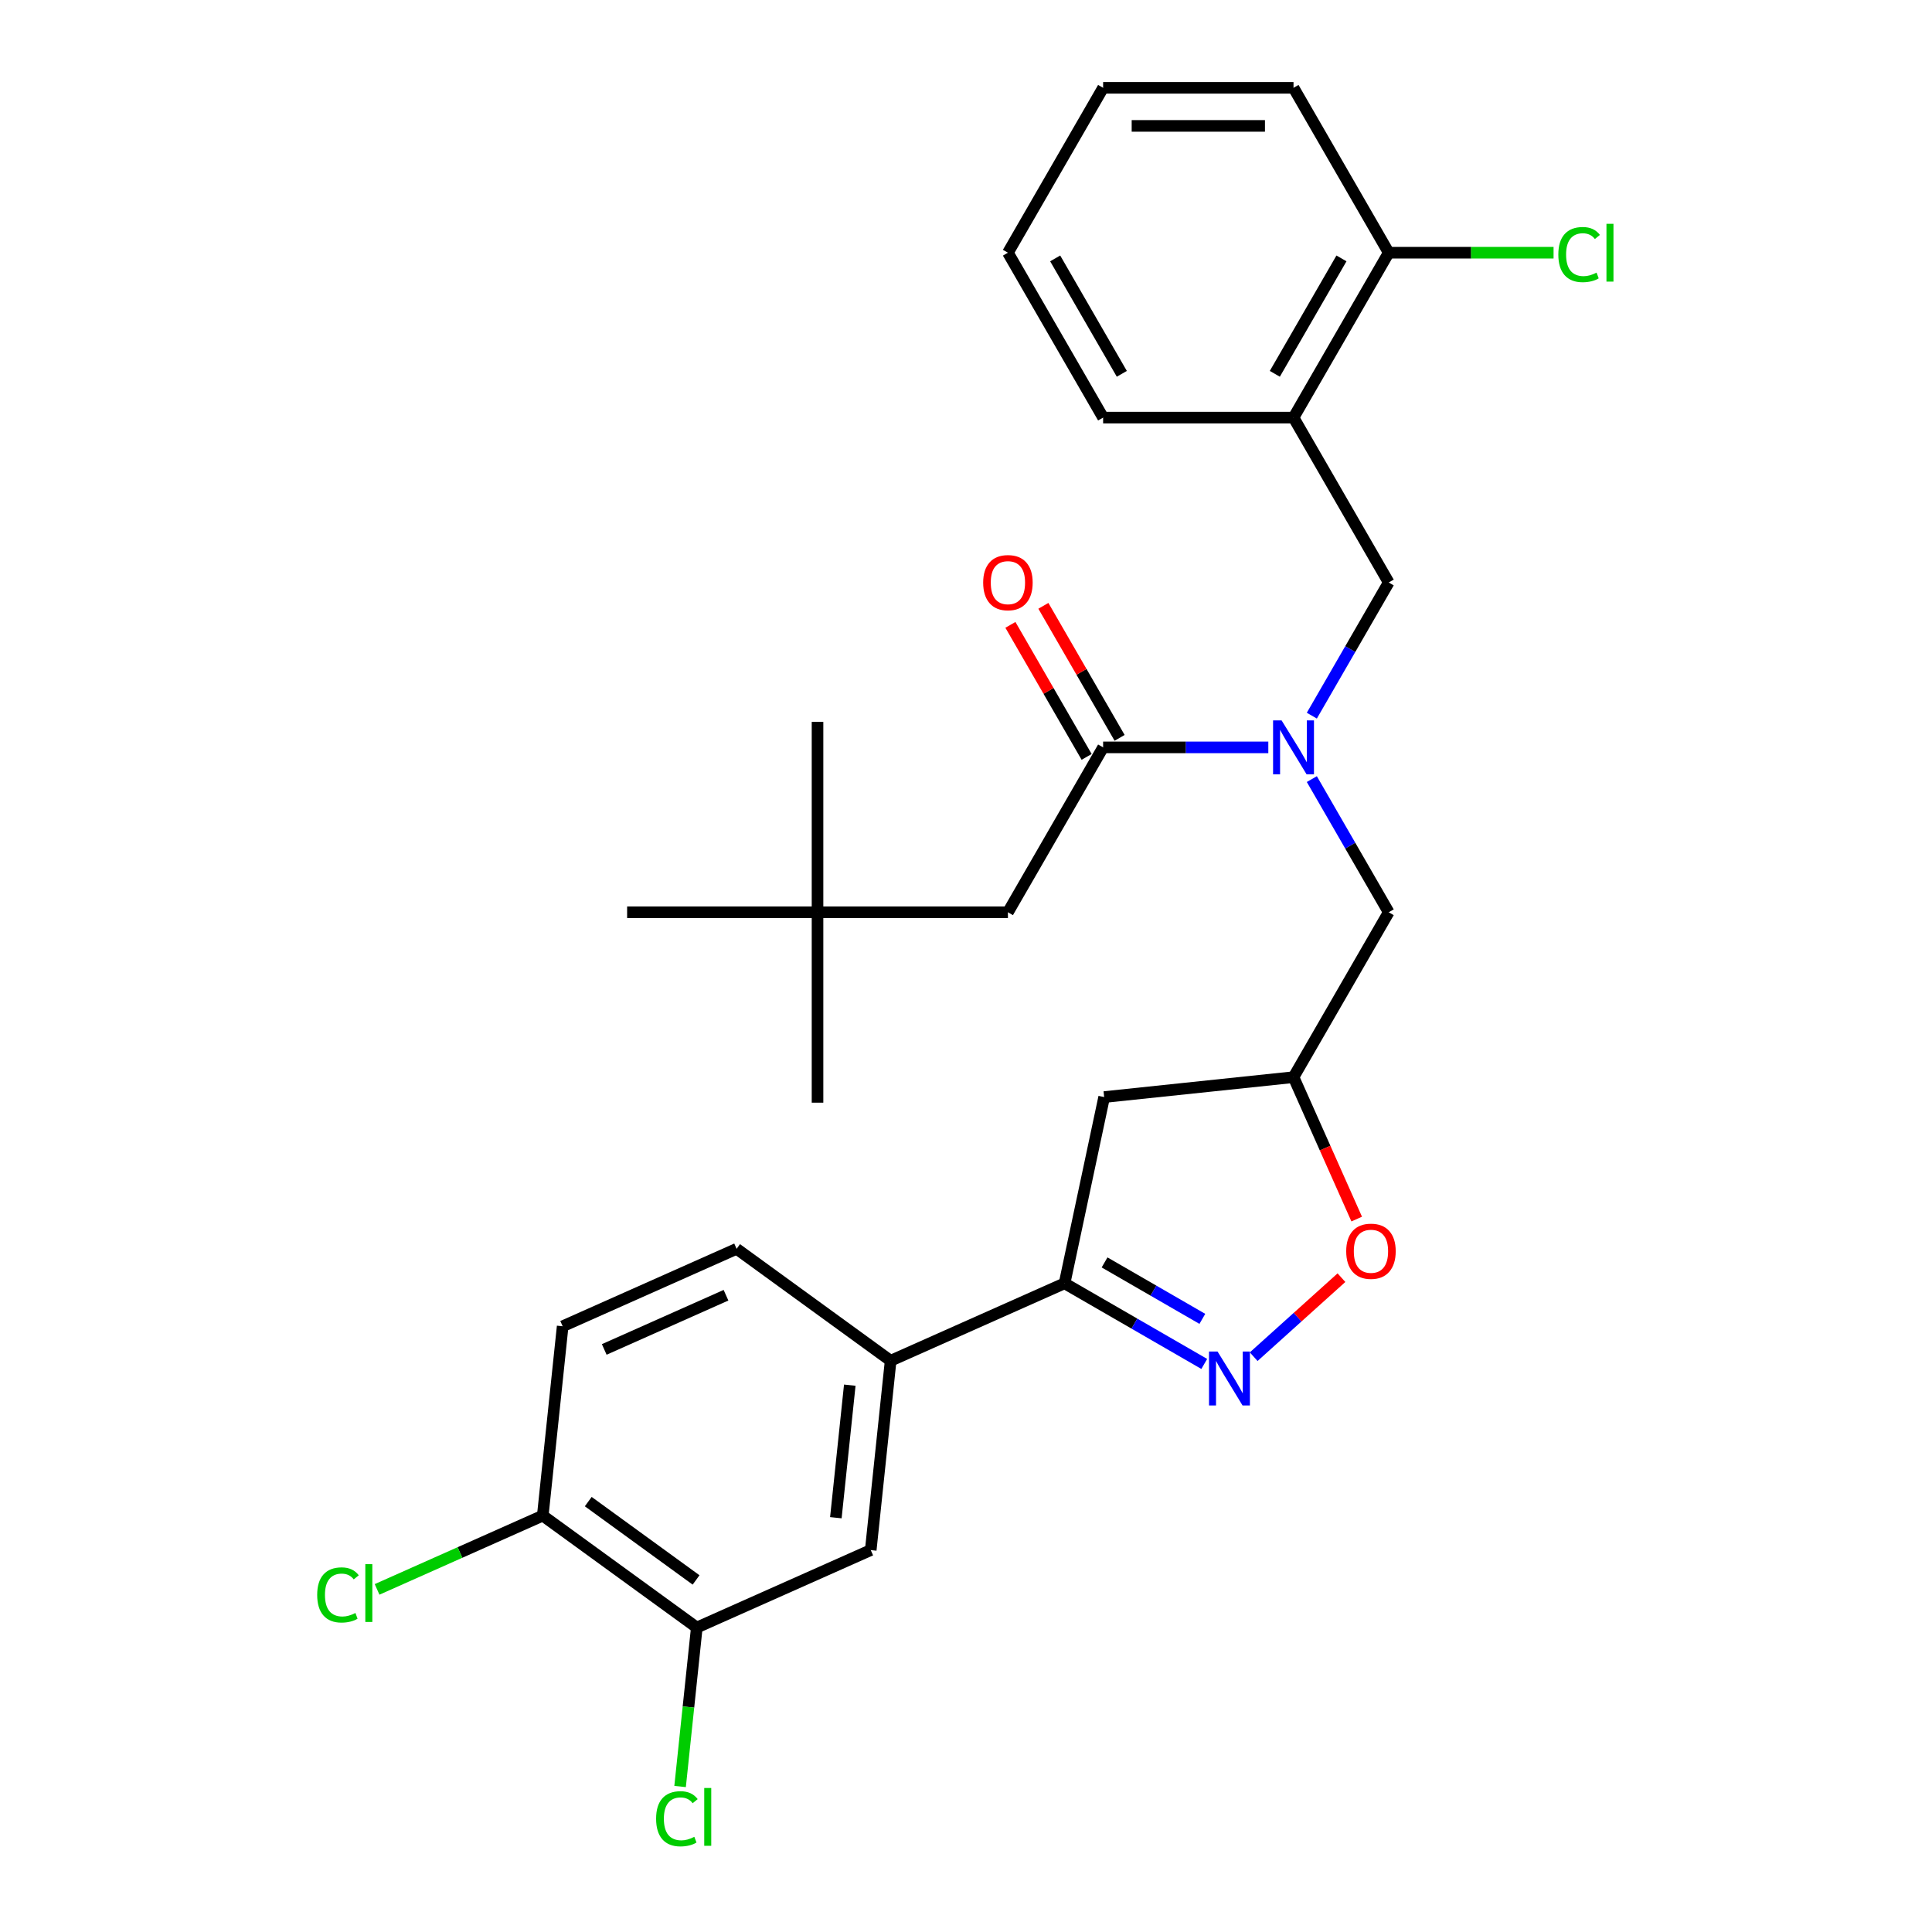 <?xml version='1.0' encoding='iso-8859-1'?>
<svg version='1.1' baseProfile='full'
              xmlns='http://www.w3.org/2000/svg'
                      xmlns:rdkit='http://www.rdkit.org/xml'
                      xmlns:xlink='http://www.w3.org/1999/xlink'
                  xml:space='preserve'
width='1000px' height='1000px' viewBox='0 0 1000 1000'>
<!-- END OF HEADER -->
<rect style='opacity:1.0;fill:#FFFFFF;stroke:none' width='1000' height='1000' x='0' y='0'> </rect>
<path class='bond-0' d='M 423.148,472.189 L 521.699,472.189' style='fill:none;fill-rule:evenodd;stroke:#000000;stroke-width:6px;stroke-linecap:butt;stroke-linejoin:miter;stroke-opacity:1' />
<path class='bond-1' d='M 423.148,472.189 L 423.148,570.739' style='fill:none;fill-rule:evenodd;stroke:#000000;stroke-width:6px;stroke-linecap:butt;stroke-linejoin:miter;stroke-opacity:1' />
<path class='bond-2' d='M 423.148,472.189 L 423.148,373.639' style='fill:none;fill-rule:evenodd;stroke:#000000;stroke-width:6px;stroke-linecap:butt;stroke-linejoin:miter;stroke-opacity:1' />
<path class='bond-3' d='M 423.148,472.189 L 324.598,472.189' style='fill:none;fill-rule:evenodd;stroke:#000000;stroke-width:6px;stroke-linecap:butt;stroke-linejoin:miter;stroke-opacity:1' />
<path class='bond-4' d='M 679.003,403.26 L 698.901,437.725' style='fill:none;fill-rule:evenodd;stroke:#0000FF;stroke-width:6px;stroke-linecap:butt;stroke-linejoin:miter;stroke-opacity:1' />
<path class='bond-4' d='M 698.901,437.725 L 718.799,472.189' style='fill:none;fill-rule:evenodd;stroke:#000000;stroke-width:6px;stroke-linecap:butt;stroke-linejoin:miter;stroke-opacity:1' />
<path class='bond-5' d='M 656.476,386.842 L 613.725,386.842' style='fill:none;fill-rule:evenodd;stroke:#0000FF;stroke-width:6px;stroke-linecap:butt;stroke-linejoin:miter;stroke-opacity:1' />
<path class='bond-5' d='M 613.725,386.842 L 570.974,386.842' style='fill:none;fill-rule:evenodd;stroke:#000000;stroke-width:6px;stroke-linecap:butt;stroke-linejoin:miter;stroke-opacity:1' />
<path class='bond-6' d='M 679.003,370.423 L 698.901,335.959' style='fill:none;fill-rule:evenodd;stroke:#0000FF;stroke-width:6px;stroke-linecap:butt;stroke-linejoin:miter;stroke-opacity:1' />
<path class='bond-6' d='M 698.901,335.959 L 718.799,301.495' style='fill:none;fill-rule:evenodd;stroke:#000000;stroke-width:6px;stroke-linecap:butt;stroke-linejoin:miter;stroke-opacity:1' />
<path class='bond-7' d='M 579.508,381.914 L 559.781,347.746' style='fill:none;fill-rule:evenodd;stroke:#000000;stroke-width:6px;stroke-linecap:butt;stroke-linejoin:miter;stroke-opacity:1' />
<path class='bond-7' d='M 559.781,347.746 L 540.054,313.577' style='fill:none;fill-rule:evenodd;stroke:#FF0000;stroke-width:6px;stroke-linecap:butt;stroke-linejoin:miter;stroke-opacity:1' />
<path class='bond-7' d='M 562.439,391.769 L 542.712,357.601' style='fill:none;fill-rule:evenodd;stroke:#000000;stroke-width:6px;stroke-linecap:butt;stroke-linejoin:miter;stroke-opacity:1' />
<path class='bond-7' d='M 542.712,357.601 L 522.984,323.432' style='fill:none;fill-rule:evenodd;stroke:#FF0000;stroke-width:6px;stroke-linecap:butt;stroke-linejoin:miter;stroke-opacity:1' />
<path class='bond-8' d='M 570.974,386.842 L 521.699,472.189' style='fill:none;fill-rule:evenodd;stroke:#000000;stroke-width:6px;stroke-linecap:butt;stroke-linejoin:miter;stroke-opacity:1' />
<path class='bond-9' d='M 718.799,301.495 L 669.524,216.148' style='fill:none;fill-rule:evenodd;stroke:#000000;stroke-width:6px;stroke-linecap:butt;stroke-linejoin:miter;stroke-opacity:1' />
<path class='bond-10' d='M 669.524,216.148 L 718.799,130.801' style='fill:none;fill-rule:evenodd;stroke:#000000;stroke-width:6px;stroke-linecap:butt;stroke-linejoin:miter;stroke-opacity:1' />
<path class='bond-10' d='M 659.845,193.491 L 694.338,133.748' style='fill:none;fill-rule:evenodd;stroke:#000000;stroke-width:6px;stroke-linecap:butt;stroke-linejoin:miter;stroke-opacity:1' />
<path class='bond-11' d='M 669.524,216.148 L 570.974,216.148' style='fill:none;fill-rule:evenodd;stroke:#000000;stroke-width:6px;stroke-linecap:butt;stroke-linejoin:miter;stroke-opacity:1' />
<path class='bond-12' d='M 718.799,130.801 L 669.524,45.455' style='fill:none;fill-rule:evenodd;stroke:#000000;stroke-width:6px;stroke-linecap:butt;stroke-linejoin:miter;stroke-opacity:1' />
<path class='bond-13' d='M 718.799,130.801 L 761.461,130.801' style='fill:none;fill-rule:evenodd;stroke:#000000;stroke-width:6px;stroke-linecap:butt;stroke-linejoin:miter;stroke-opacity:1' />
<path class='bond-13' d='M 761.461,130.801 L 804.123,130.801' style='fill:none;fill-rule:evenodd;stroke:#00CC00;stroke-width:6px;stroke-linecap:butt;stroke-linejoin:miter;stroke-opacity:1' />
<path class='bond-14' d='M 669.524,45.455 L 570.974,45.455' style='fill:none;fill-rule:evenodd;stroke:#000000;stroke-width:6px;stroke-linecap:butt;stroke-linejoin:miter;stroke-opacity:1' />
<path class='bond-14' d='M 654.741,65.165 L 585.756,65.165' style='fill:none;fill-rule:evenodd;stroke:#000000;stroke-width:6px;stroke-linecap:butt;stroke-linejoin:miter;stroke-opacity:1' />
<path class='bond-15' d='M 570.974,45.455 L 521.699,130.801' style='fill:none;fill-rule:evenodd;stroke:#000000;stroke-width:6px;stroke-linecap:butt;stroke-linejoin:miter;stroke-opacity:1' />
<path class='bond-16' d='M 521.699,130.801 L 570.974,216.148' style='fill:none;fill-rule:evenodd;stroke:#000000;stroke-width:6px;stroke-linecap:butt;stroke-linejoin:miter;stroke-opacity:1' />
<path class='bond-16' d='M 546.159,133.748 L 580.652,193.491' style='fill:none;fill-rule:evenodd;stroke:#000000;stroke-width:6px;stroke-linecap:butt;stroke-linejoin:miter;stroke-opacity:1' />
<path class='bond-17' d='M 551.024,664.233 L 571.513,567.837' style='fill:none;fill-rule:evenodd;stroke:#000000;stroke-width:6px;stroke-linecap:butt;stroke-linejoin:miter;stroke-opacity:1' />
<path class='bond-18' d='M 551.024,664.233 L 587.173,685.104' style='fill:none;fill-rule:evenodd;stroke:#000000;stroke-width:6px;stroke-linecap:butt;stroke-linejoin:miter;stroke-opacity:1' />
<path class='bond-18' d='M 587.173,685.104 L 623.323,705.975' style='fill:none;fill-rule:evenodd;stroke:#0000FF;stroke-width:6px;stroke-linecap:butt;stroke-linejoin:miter;stroke-opacity:1' />
<path class='bond-18' d='M 571.724,653.425 L 597.028,668.035' style='fill:none;fill-rule:evenodd;stroke:#000000;stroke-width:6px;stroke-linecap:butt;stroke-linejoin:miter;stroke-opacity:1' />
<path class='bond-18' d='M 597.028,668.035 L 622.333,682.644' style='fill:none;fill-rule:evenodd;stroke:#0000FF;stroke-width:6px;stroke-linecap:butt;stroke-linejoin:miter;stroke-opacity:1' />
<path class='bond-19' d='M 551.024,664.233 L 460.994,704.317' style='fill:none;fill-rule:evenodd;stroke:#000000;stroke-width:6px;stroke-linecap:butt;stroke-linejoin:miter;stroke-opacity:1' />
<path class='bond-20' d='M 571.513,567.837 L 669.524,557.536' style='fill:none;fill-rule:evenodd;stroke:#000000;stroke-width:6px;stroke-linecap:butt;stroke-linejoin:miter;stroke-opacity:1' />
<path class='bond-21' d='M 669.524,557.536 L 685.875,594.263' style='fill:none;fill-rule:evenodd;stroke:#000000;stroke-width:6px;stroke-linecap:butt;stroke-linejoin:miter;stroke-opacity:1' />
<path class='bond-21' d='M 685.875,594.263 L 702.227,630.989' style='fill:none;fill-rule:evenodd;stroke:#FF0000;stroke-width:6px;stroke-linecap:butt;stroke-linejoin:miter;stroke-opacity:1' />
<path class='bond-22' d='M 669.524,557.536 L 718.799,472.189' style='fill:none;fill-rule:evenodd;stroke:#000000;stroke-width:6px;stroke-linecap:butt;stroke-linejoin:miter;stroke-opacity:1' />
<path class='bond-23' d='M 694.332,661.319 L 671.618,681.771' style='fill:none;fill-rule:evenodd;stroke:#FF0000;stroke-width:6px;stroke-linecap:butt;stroke-linejoin:miter;stroke-opacity:1' />
<path class='bond-23' d='M 671.618,681.771 L 648.905,702.223' style='fill:none;fill-rule:evenodd;stroke:#0000FF;stroke-width:6px;stroke-linecap:butt;stroke-linejoin:miter;stroke-opacity:1' />
<path class='bond-24' d='M 360.663,842.411 L 280.934,784.485' style='fill:none;fill-rule:evenodd;stroke:#000000;stroke-width:6px;stroke-linecap:butt;stroke-linejoin:miter;stroke-opacity:1' />
<path class='bond-24' d='M 360.288,817.777 L 304.478,777.228' style='fill:none;fill-rule:evenodd;stroke:#000000;stroke-width:6px;stroke-linecap:butt;stroke-linejoin:miter;stroke-opacity:1' />
<path class='bond-25' d='M 360.663,842.411 L 450.692,802.327' style='fill:none;fill-rule:evenodd;stroke:#000000;stroke-width:6px;stroke-linecap:butt;stroke-linejoin:miter;stroke-opacity:1' />
<path class='bond-26' d='M 360.663,842.411 L 356.338,883.552' style='fill:none;fill-rule:evenodd;stroke:#000000;stroke-width:6px;stroke-linecap:butt;stroke-linejoin:miter;stroke-opacity:1' />
<path class='bond-26' d='M 356.338,883.552 L 352.014,924.693' style='fill:none;fill-rule:evenodd;stroke:#00CC00;stroke-width:6px;stroke-linecap:butt;stroke-linejoin:miter;stroke-opacity:1' />
<path class='bond-27' d='M 280.934,784.485 L 291.235,686.475' style='fill:none;fill-rule:evenodd;stroke:#000000;stroke-width:6px;stroke-linecap:butt;stroke-linejoin:miter;stroke-opacity:1' />
<path class='bond-28' d='M 280.934,784.485 L 238.057,803.575' style='fill:none;fill-rule:evenodd;stroke:#000000;stroke-width:6px;stroke-linecap:butt;stroke-linejoin:miter;stroke-opacity:1' />
<path class='bond-28' d='M 238.057,803.575 L 195.181,822.665' style='fill:none;fill-rule:evenodd;stroke:#00CC00;stroke-width:6px;stroke-linecap:butt;stroke-linejoin:miter;stroke-opacity:1' />
<path class='bond-29' d='M 450.692,802.327 L 460.994,704.317' style='fill:none;fill-rule:evenodd;stroke:#000000;stroke-width:6px;stroke-linecap:butt;stroke-linejoin:miter;stroke-opacity:1' />
<path class='bond-29' d='M 432.636,785.566 L 439.847,716.959' style='fill:none;fill-rule:evenodd;stroke:#000000;stroke-width:6px;stroke-linecap:butt;stroke-linejoin:miter;stroke-opacity:1' />
<path class='bond-30' d='M 291.235,686.475 L 381.265,646.391' style='fill:none;fill-rule:evenodd;stroke:#000000;stroke-width:6px;stroke-linecap:butt;stroke-linejoin:miter;stroke-opacity:1' />
<path class='bond-30' d='M 312.756,698.468 L 375.777,670.41' style='fill:none;fill-rule:evenodd;stroke:#000000;stroke-width:6px;stroke-linecap:butt;stroke-linejoin:miter;stroke-opacity:1' />
<path class='bond-31' d='M 460.994,704.317 L 381.265,646.391' style='fill:none;fill-rule:evenodd;stroke:#000000;stroke-width:6px;stroke-linecap:butt;stroke-linejoin:miter;stroke-opacity:1' />
<path  class='atom-1' d='M 663.354 372.887
L 672.5 387.67
Q 673.406 389.128, 674.865 391.769
Q 676.324 394.411, 676.402 394.568
L 676.402 372.887
L 680.108 372.887
L 680.108 400.797
L 676.284 400.797
L 666.469 384.634
Q 665.325 382.742, 664.103 380.574
Q 662.921 378.406, 662.566 377.736
L 662.566 400.797
L 658.939 400.797
L 658.939 372.887
L 663.354 372.887
' fill='#0000FF'/>
<path  class='atom-3' d='M 508.887 301.574
Q 508.887 294.873, 512.198 291.128
Q 515.51 287.383, 521.699 287.383
Q 527.887 287.383, 531.199 291.128
Q 534.51 294.873, 534.51 301.574
Q 534.51 308.354, 531.159 312.217
Q 527.809 316.041, 521.699 316.041
Q 515.549 316.041, 512.198 312.217
Q 508.887 308.394, 508.887 301.574
M 521.699 312.887
Q 525.956 312.887, 528.242 310.049
Q 530.568 307.172, 530.568 301.574
Q 530.568 296.095, 528.242 293.335
Q 525.956 290.536, 521.699 290.536
Q 517.441 290.536, 515.115 293.296
Q 512.829 296.055, 512.829 301.574
Q 512.829 307.211, 515.115 310.049
Q 517.441 312.887, 521.699 312.887
' fill='#FF0000'/>
<path  class='atom-13' d='M 806.587 131.767
Q 806.587 124.829, 809.819 121.203
Q 813.091 117.537, 819.28 117.537
Q 825.036 117.537, 828.11 121.597
L 825.509 123.725
Q 823.262 120.769, 819.28 120.769
Q 815.062 120.769, 812.815 123.607
Q 810.608 126.406, 810.608 131.767
Q 810.608 137.286, 812.894 140.124
Q 815.22 142.962, 819.714 142.962
Q 822.789 142.962, 826.376 141.11
L 827.48 144.066
Q 826.021 145.012, 823.814 145.564
Q 821.606 146.116, 819.162 146.116
Q 813.091 146.116, 809.819 142.411
Q 806.587 138.705, 806.587 131.767
' fill='#00CC00'/>
<path  class='atom-13' d='M 831.5 115.841
L 835.127 115.841
L 835.127 145.761
L 831.5 145.761
L 831.5 115.841
' fill='#00CC00'/>
<path  class='atom-17' d='M 696.796 647.644
Q 696.796 640.943, 700.107 637.198
Q 703.419 633.453, 709.608 633.453
Q 715.796 633.453, 719.108 637.198
Q 722.419 640.943, 722.419 647.644
Q 722.419 654.425, 719.068 658.288
Q 715.718 662.112, 709.608 662.112
Q 703.458 662.112, 700.107 658.288
Q 696.796 654.464, 696.796 647.644
M 709.608 658.958
Q 713.865 658.958, 716.151 656.12
Q 718.477 653.242, 718.477 647.644
Q 718.477 642.165, 716.151 639.406
Q 713.865 636.607, 709.608 636.607
Q 705.35 636.607, 703.024 639.366
Q 700.738 642.126, 700.738 647.644
Q 700.738 653.281, 703.024 656.12
Q 705.35 658.958, 709.608 658.958
' fill='#FF0000'/>
<path  class='atom-18' d='M 630.201 699.554
L 639.347 714.336
Q 640.253 715.795, 641.712 718.436
Q 643.171 721.077, 643.249 721.235
L 643.249 699.554
L 646.955 699.554
L 646.955 727.463
L 643.131 727.463
L 633.315 711.301
Q 632.172 709.409, 630.95 707.241
Q 629.768 705.073, 629.413 704.402
L 629.413 727.463
L 625.786 727.463
L 625.786 699.554
L 630.201 699.554
' fill='#0000FF'/>
<path  class='atom-25' d='M 339.6 941.387
Q 339.6 934.449, 342.832 930.823
Q 346.104 927.157, 352.293 927.157
Q 358.048 927.157, 361.123 931.217
L 358.521 933.346
Q 356.274 930.389, 352.293 930.389
Q 348.075 930.389, 345.828 933.227
Q 343.62 936.026, 343.62 941.387
Q 343.62 946.906, 345.907 949.744
Q 348.233 952.583, 352.726 952.583
Q 355.801 952.583, 359.388 950.73
L 360.492 953.686
Q 359.034 954.632, 356.826 955.184
Q 354.619 955.736, 352.175 955.736
Q 346.104 955.736, 342.832 952.031
Q 339.6 948.325, 339.6 941.387
' fill='#00CC00'/>
<path  class='atom-25' d='M 364.513 925.462
L 368.14 925.462
L 368.14 955.381
L 364.513 955.381
L 364.513 925.462
' fill='#00CC00'/>
<path  class='atom-26' d='M 164.177 825.535
Q 164.177 818.597, 167.41 814.97
Q 170.681 811.304, 176.87 811.304
Q 182.626 811.304, 185.7 815.364
L 183.099 817.493
Q 180.852 814.537, 176.87 814.537
Q 172.652 814.537, 170.406 817.375
Q 168.198 820.174, 168.198 825.535
Q 168.198 831.054, 170.484 833.892
Q 172.81 836.73, 177.304 836.73
Q 180.379 836.73, 183.966 834.877
L 185.07 837.834
Q 183.611 838.78, 181.404 839.332
Q 179.196 839.884, 176.752 839.884
Q 170.681 839.884, 167.41 836.178
Q 164.177 832.473, 164.177 825.535
' fill='#00CC00'/>
<path  class='atom-26' d='M 189.091 809.609
L 192.717 809.609
L 192.717 839.529
L 189.091 839.529
L 189.091 809.609
' fill='#00CC00'/>
</svg>
